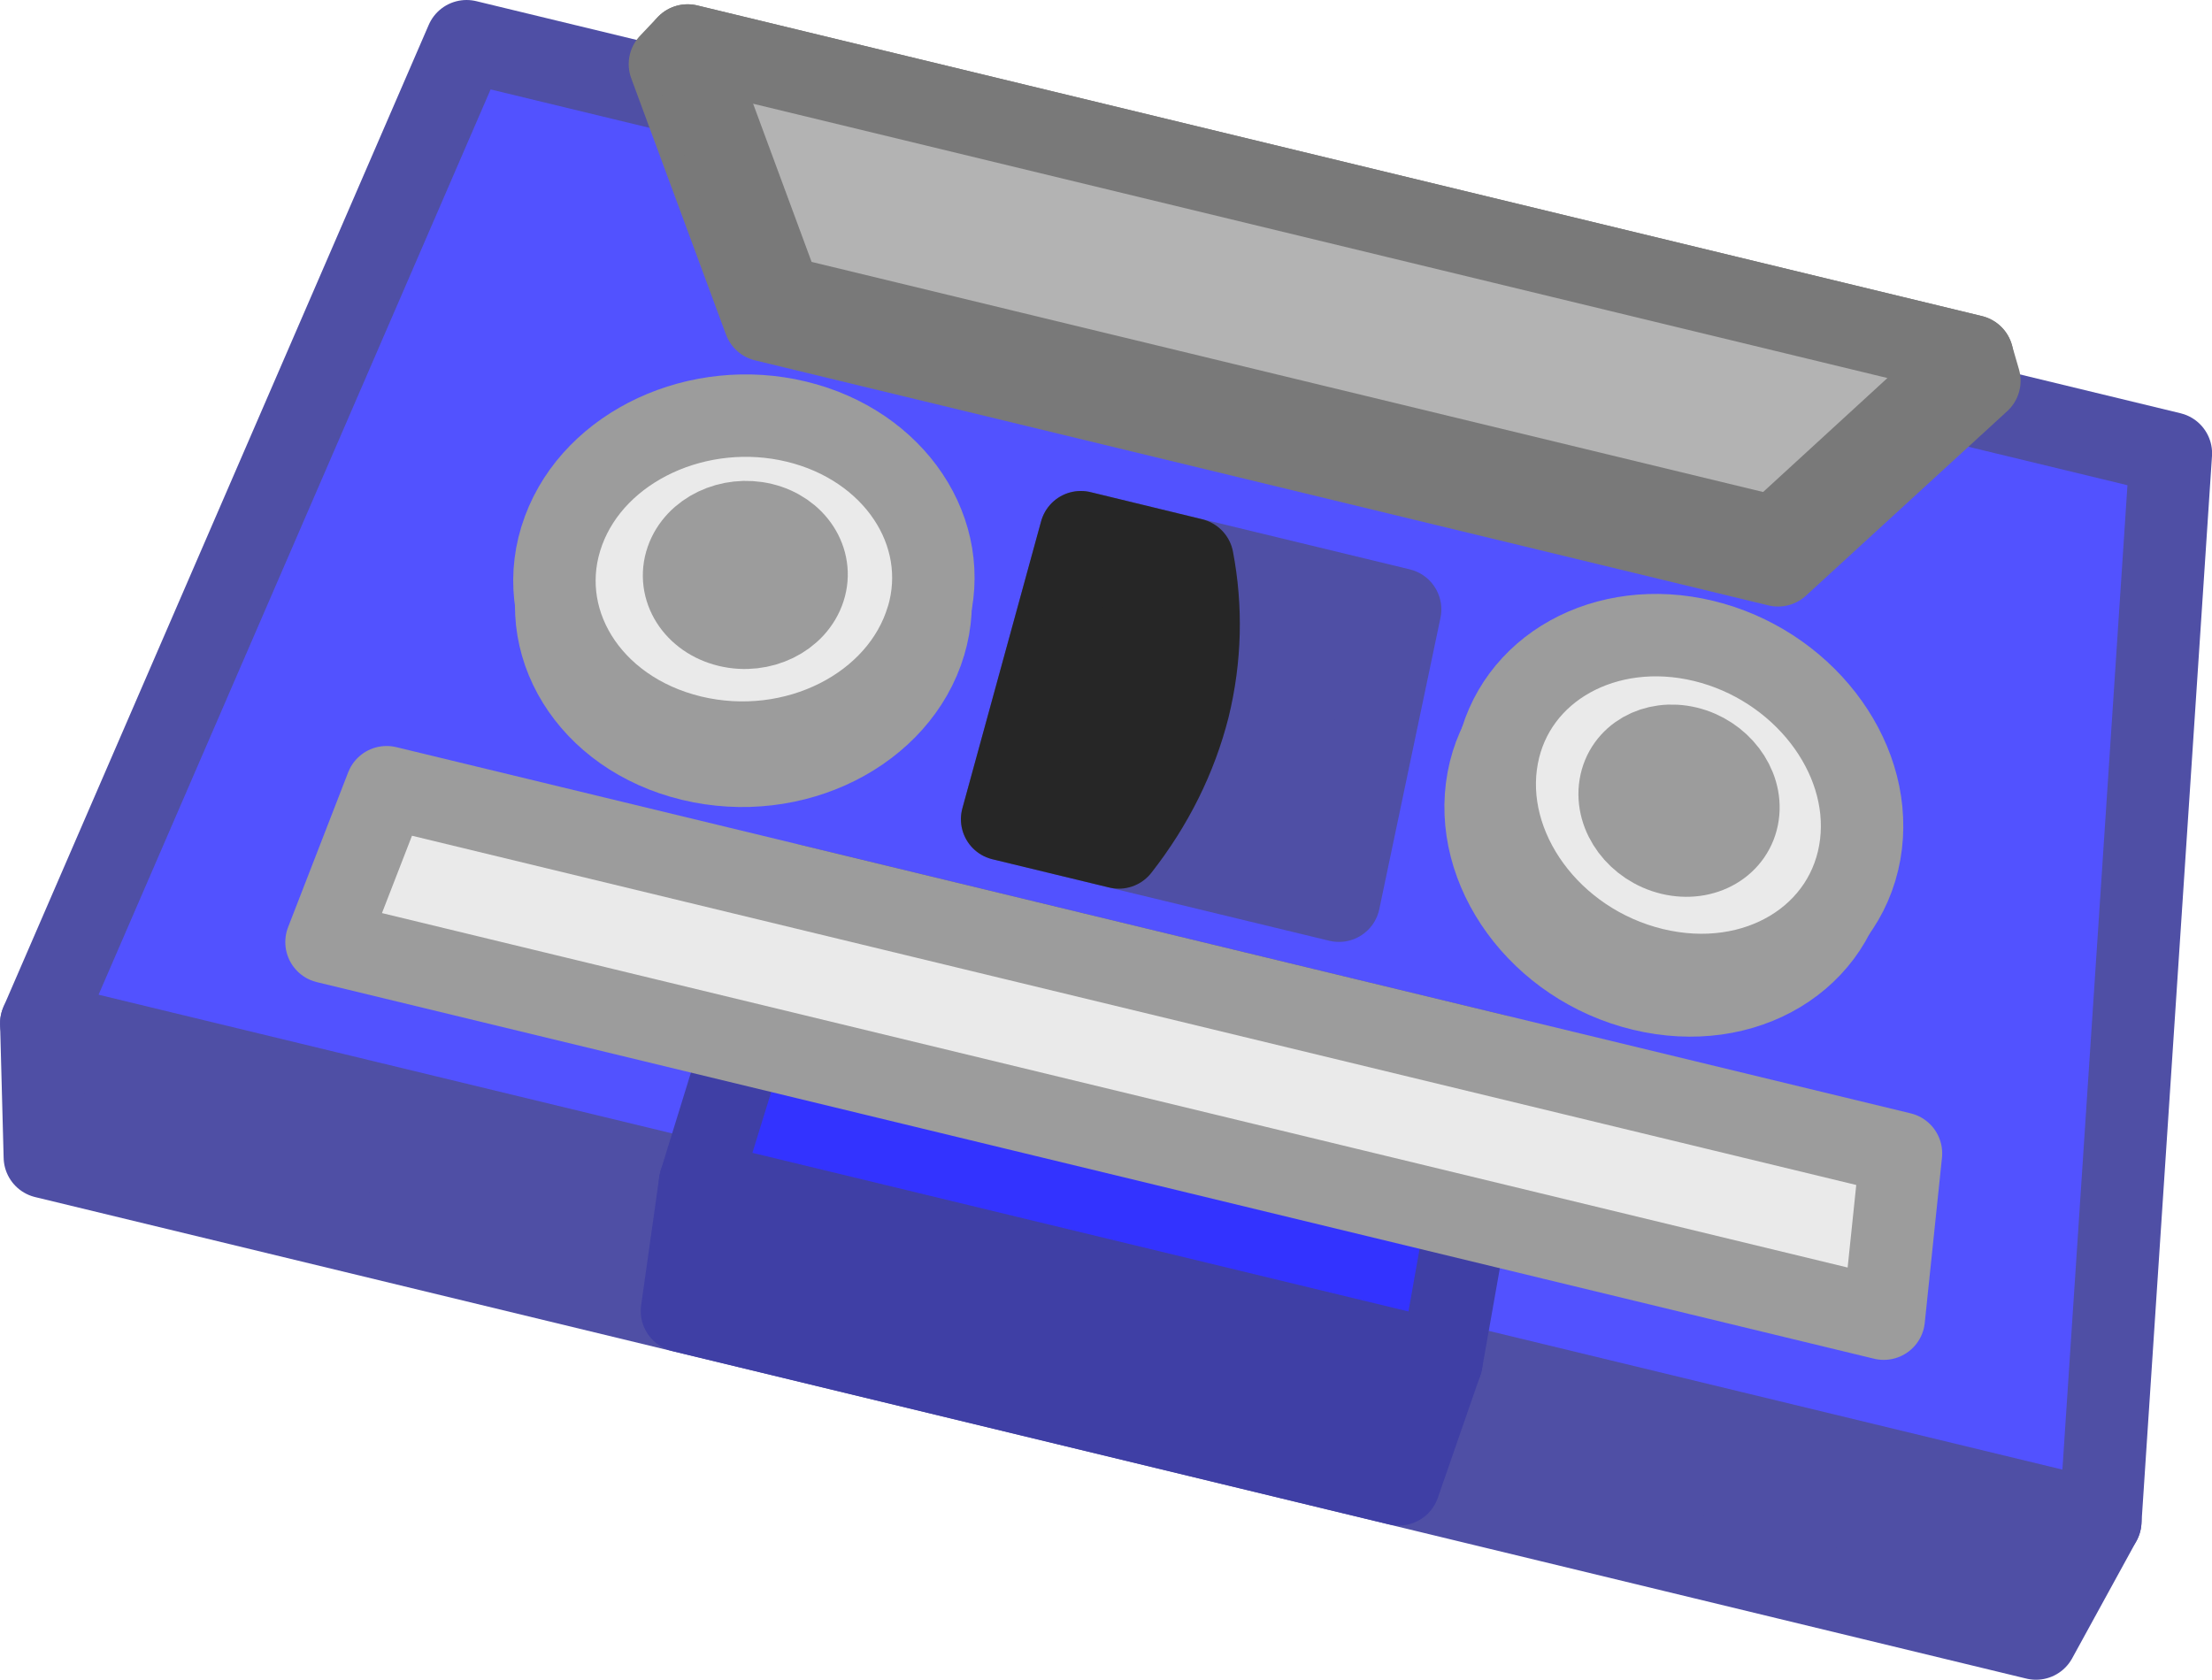 <?xml version="1.0" encoding="UTF-8" standalone="no"?>
<!-- Created with Inkscape (http://www.inkscape.org/) -->

<svg
   width="26.834mm"
   height="20.379mm"
   viewBox="0 0 26.834 20.379"
   version="1.1"
   id="svg1"
   inkscape:version="1.4.2 (f4327f4, 2025-05-13)"
   sodipodi:docname="Items.svg"
   xml:space="preserve"
   inkscape:export-filename="StarTrails\Media\Indium.svg"
   inkscape:export-xdpi="96"
   inkscape:export-ydpi="96"
   xmlns:inkscape="http://www.inkscape.org/namespaces/inkscape"
   xmlns:sodipodi="http://sodipodi.sourceforge.net/DTD/sodipodi-0.dtd"
   xmlns="http://www.w3.org/2000/svg"
   xmlns:svg="http://www.w3.org/2000/svg"><sodipodi:namedview
     id="namedview1"
     pagecolor="#ffffff"
     bordercolor="#ffffff"
     borderopacity="1"
     inkscape:showpageshadow="false"
     inkscape:pageopacity="0"
     inkscape:pagecheckerboard="1"
     inkscape:deskcolor="#ededed"
     inkscape:document-units="mm"
     inkscape:export-bgcolor="#ffffff00"
     showguides="false"
     inkscape:zoom="1.3885733"
     inkscape:cx="582.6124"
     inkscape:cy="373.40486"
     inkscape:window-width="1920"
     inkscape:window-height="1009"
     inkscape:window-x="-8"
     inkscape:window-y="-8"
     inkscape:window-maximized="1"
     inkscape:current-layer="layer1"
     labelstyle="default"><inkscape:page
       x="-1.7410756e-15"
       y="0"
       width="26.834"
       height="20.379"
       id="page2"
       margin="0"
       bleed="0" /></sodipodi:namedview><defs
     id="defs1" /><g
     inkscape:label="Layer 1"
     inkscape:groupmode="layer"
     id="layer1"
     transform="translate(341.862,-773.545)"><g
       id="g997"
       transform="translate(-320.801,816.386)"><path
         id="path983"
         style="fill:#4f4fa5;fill-opacity:1;stroke:#4f4fa5;stroke-width:1;stroke-linecap:round;stroke-linejoin:round;stroke-miterlimit:999;stroke-dasharray:none;stroke-opacity:1;paint-order:fill markers stroke"
         d="m -15.532,-40.311 -4.353,10.049 -0.675,-0.163 0.043,1.622 24.155,5.842 0.78,-1.423 -0.675,-0.163 0.72,-10.928 z" /><path
         id="path984"
         d="m -15.401,-42.341 20.675,5 -0.856,12.956 -24.978,-6.041 z"
         style="fill:#5252ff;fill-opacity:1;stroke:#4f4fa5;stroke-width:1;stroke-linecap:round;stroke-linejoin:round;stroke-miterlimit:999;stroke-dasharray:none;stroke-opacity:1;paint-order:fill markers stroke" /><path
         id="path985"
         style="fill:#3f3fa5;fill-opacity:1;stroke:#3f3fa5;stroke-width:1;stroke-linecap:round;stroke-linejoin:round;stroke-miterlimit:999;stroke-dasharray:none;stroke-opacity:1;paint-order:fill markers stroke"
         d="m -11.712,-30.419 -0.613,1.985 -0.243,-0.059 -0.22,1.558 8.697,2.103 0.516,-1.487 -0.243,-0.059 0.362,-2.046 z" /><path
         id="path986"
         d="m -7.949,-36.384 3.873,0.937 -0.742,3.534 -4.086,-0.988 z"
         style="fill:#4f4fa5;fill-opacity:1;stroke:#4f4fa5;stroke-width:1;stroke-linecap:round;stroke-linejoin:round;stroke-miterlimit:999;stroke-dasharray:none;stroke-opacity:1;paint-order:fill markers stroke" /><path
         id="path987"
         style="fill:#3333ff;fill-opacity:1;stroke:#3f3fa5;stroke-width:1;stroke-linecap:round;stroke-linejoin:round;stroke-miterlimit:999;stroke-dasharray:none;stroke-opacity:1;paint-order:fill markers stroke"
         d="m -11.454,-32.101 -1.114,3.608 8.993,2.175 0.658,-3.718 z" /><path
         id="path988"
         d="m -9.843,-35.035 c -0.317,1.066 -1.588,1.712 -2.829,1.412 -1.241,-0.3 -1.922,-1.419 -1.532,-2.467 0.377,-1.015 1.622,-1.584 2.792,-1.301 1.17,0.283 1.876,1.325 1.569,2.356 z"
         style="fill:#eaeaea;fill-opacity:1;stroke:#9c9c9c;stroke-width:1;stroke-linecap:round;stroke-linejoin:round;stroke-miterlimit:999;stroke-dasharray:none;stroke-opacity:1;paint-order:fill markers stroke" /><path
         id="path989"
         d="m 1.353,-32.328 c -0.133,1.11 -1.249,1.794 -2.49,1.494 -1.241,-0.3 -2.076,-1.456 -1.871,-2.549 0.198,-1.058 1.302,-1.662 2.472,-1.379 1.17,0.283 2.017,1.359 1.889,2.433 z"
         style="fill:#eaeaea;fill-opacity:1;stroke:#9c9c9c;stroke-width:1;stroke-linecap:round;stroke-linejoin:round;stroke-miterlimit:999;stroke-dasharray:none;stroke-opacity:1;paint-order:fill markers stroke" /><path
         id="path990"
         style="fill:#b3b3b3;fill-opacity:1;stroke:#797979;stroke-width:1;stroke-linecap:round;stroke-linejoin:round;stroke-miterlimit:999;stroke-dasharray:none;stroke-opacity:1;paint-order:fill markers stroke"
         d="m -12.72,-42.289 -0.214,0.226 1.149,3.108 12.294,2.973 2.442,-2.239 -0.087,-0.299 z"
         sodipodi:nodetypes="ccccccc" /><path
         id="path991"
         style="fill:#262626;fill-opacity:1;stroke:#262626;stroke-width:1;stroke-linecap:round;stroke-linejoin:round;stroke-miterlimit:999;stroke-dasharray:none;stroke-opacity:1;paint-order:fill markers stroke"
         d="m -7.949,-36.384 -0.955,3.482 1.416,0.343 c 0.407,-0.519 0.693,-1.096 0.846,-1.701 0.145,-0.594 0.16,-1.203 0.047,-1.795 z" /><path
         id="path992"
         d="m -9.812,-35.338 c -0.322,1.08 -1.608,1.736 -2.863,1.433 -1.255,-0.304 -1.944,-1.437 -1.549,-2.5 0.382,-1.029 1.642,-1.607 2.826,-1.32 1.184,0.286 1.898,1.342 1.587,2.388 z"
         style="fill:#eaeaea;fill-opacity:1;stroke:#9c9c9c;stroke-width:1;stroke-linecap:round;stroke-linejoin:round;stroke-miterlimit:999;stroke-dasharray:none;stroke-opacity:1;paint-order:fill markers stroke" /><path
         id="path993"
         d="m -11.304,-35.699 c -0.111,0.344 -0.524,0.547 -0.922,0.451 -0.398,-0.096 -0.624,-0.454 -0.505,-0.796 0.117,-0.338 0.528,-0.533 0.918,-0.439 0.39,0.094 0.619,0.444 0.509,0.784 z"
         style="fill:#9c9c9c;fill-opacity:1;stroke:#9c9c9c;stroke-width:1;stroke-linecap:round;stroke-linejoin:round;stroke-miterlimit:999;stroke-dasharray:none;stroke-opacity:1;paint-order:fill markers stroke" /><path
         id="path994"
         d="m 1.515,-32.599 c -0.135,1.125 -1.265,1.819 -2.52,1.516 -1.255,-0.304 -2.1,-1.475 -1.892,-2.583 0.201,-1.072 1.319,-1.685 2.502,-1.399 1.184,0.286 2.041,1.376 1.91,2.466 z"
         style="fill:#eaeaea;fill-opacity:1;stroke:#9c9c9c;stroke-width:1;stroke-linecap:round;stroke-linejoin:round;stroke-miterlimit:999;stroke-dasharray:none;stroke-opacity:1;paint-order:fill markers stroke" /><path
         id="path995"
         d="m 0.022,-32.96 c -0.051,0.358 -0.415,0.573 -0.813,0.477 -0.398,-0.096 -0.673,-0.466 -0.614,-0.822 0.058,-0.353 0.421,-0.559 0.811,-0.465 0.39,0.094 0.667,0.456 0.616,0.81 z"
         style="fill:#9c9c9c;fill-opacity:1;stroke:#9c9c9c;stroke-width:1;stroke-linecap:round;stroke-linejoin:round;stroke-miterlimit:999;stroke-dasharray:none;stroke-opacity:1;paint-order:fill markers stroke" /><path
         id="path996"
         d="m -16.371,-33.29 18.371,4.443 -0.209,2.005 -18.891,-4.569 z"
         style="fill:#eaeaea;fill-opacity:1;stroke:#9c9c9c;stroke-width:1;stroke-linecap:round;stroke-linejoin:round;stroke-miterlimit:999;stroke-dasharray:none;stroke-opacity:1;paint-order:fill markers stroke" /><path
         id="path997"
         style="fill:#b3b3b3;fill-opacity:1;stroke:#797979;stroke-width:1;stroke-linecap:round;stroke-linejoin:round;stroke-miterlimit:999;stroke-dasharray:none;stroke-opacity:1;paint-order:fill markers stroke"
         d="m -12.719,-42.289 1.127,3.049 12.061,2.917 2.396,-2.197 z"
         sodipodi:nodetypes="ccccc" /></g></g></svg>
